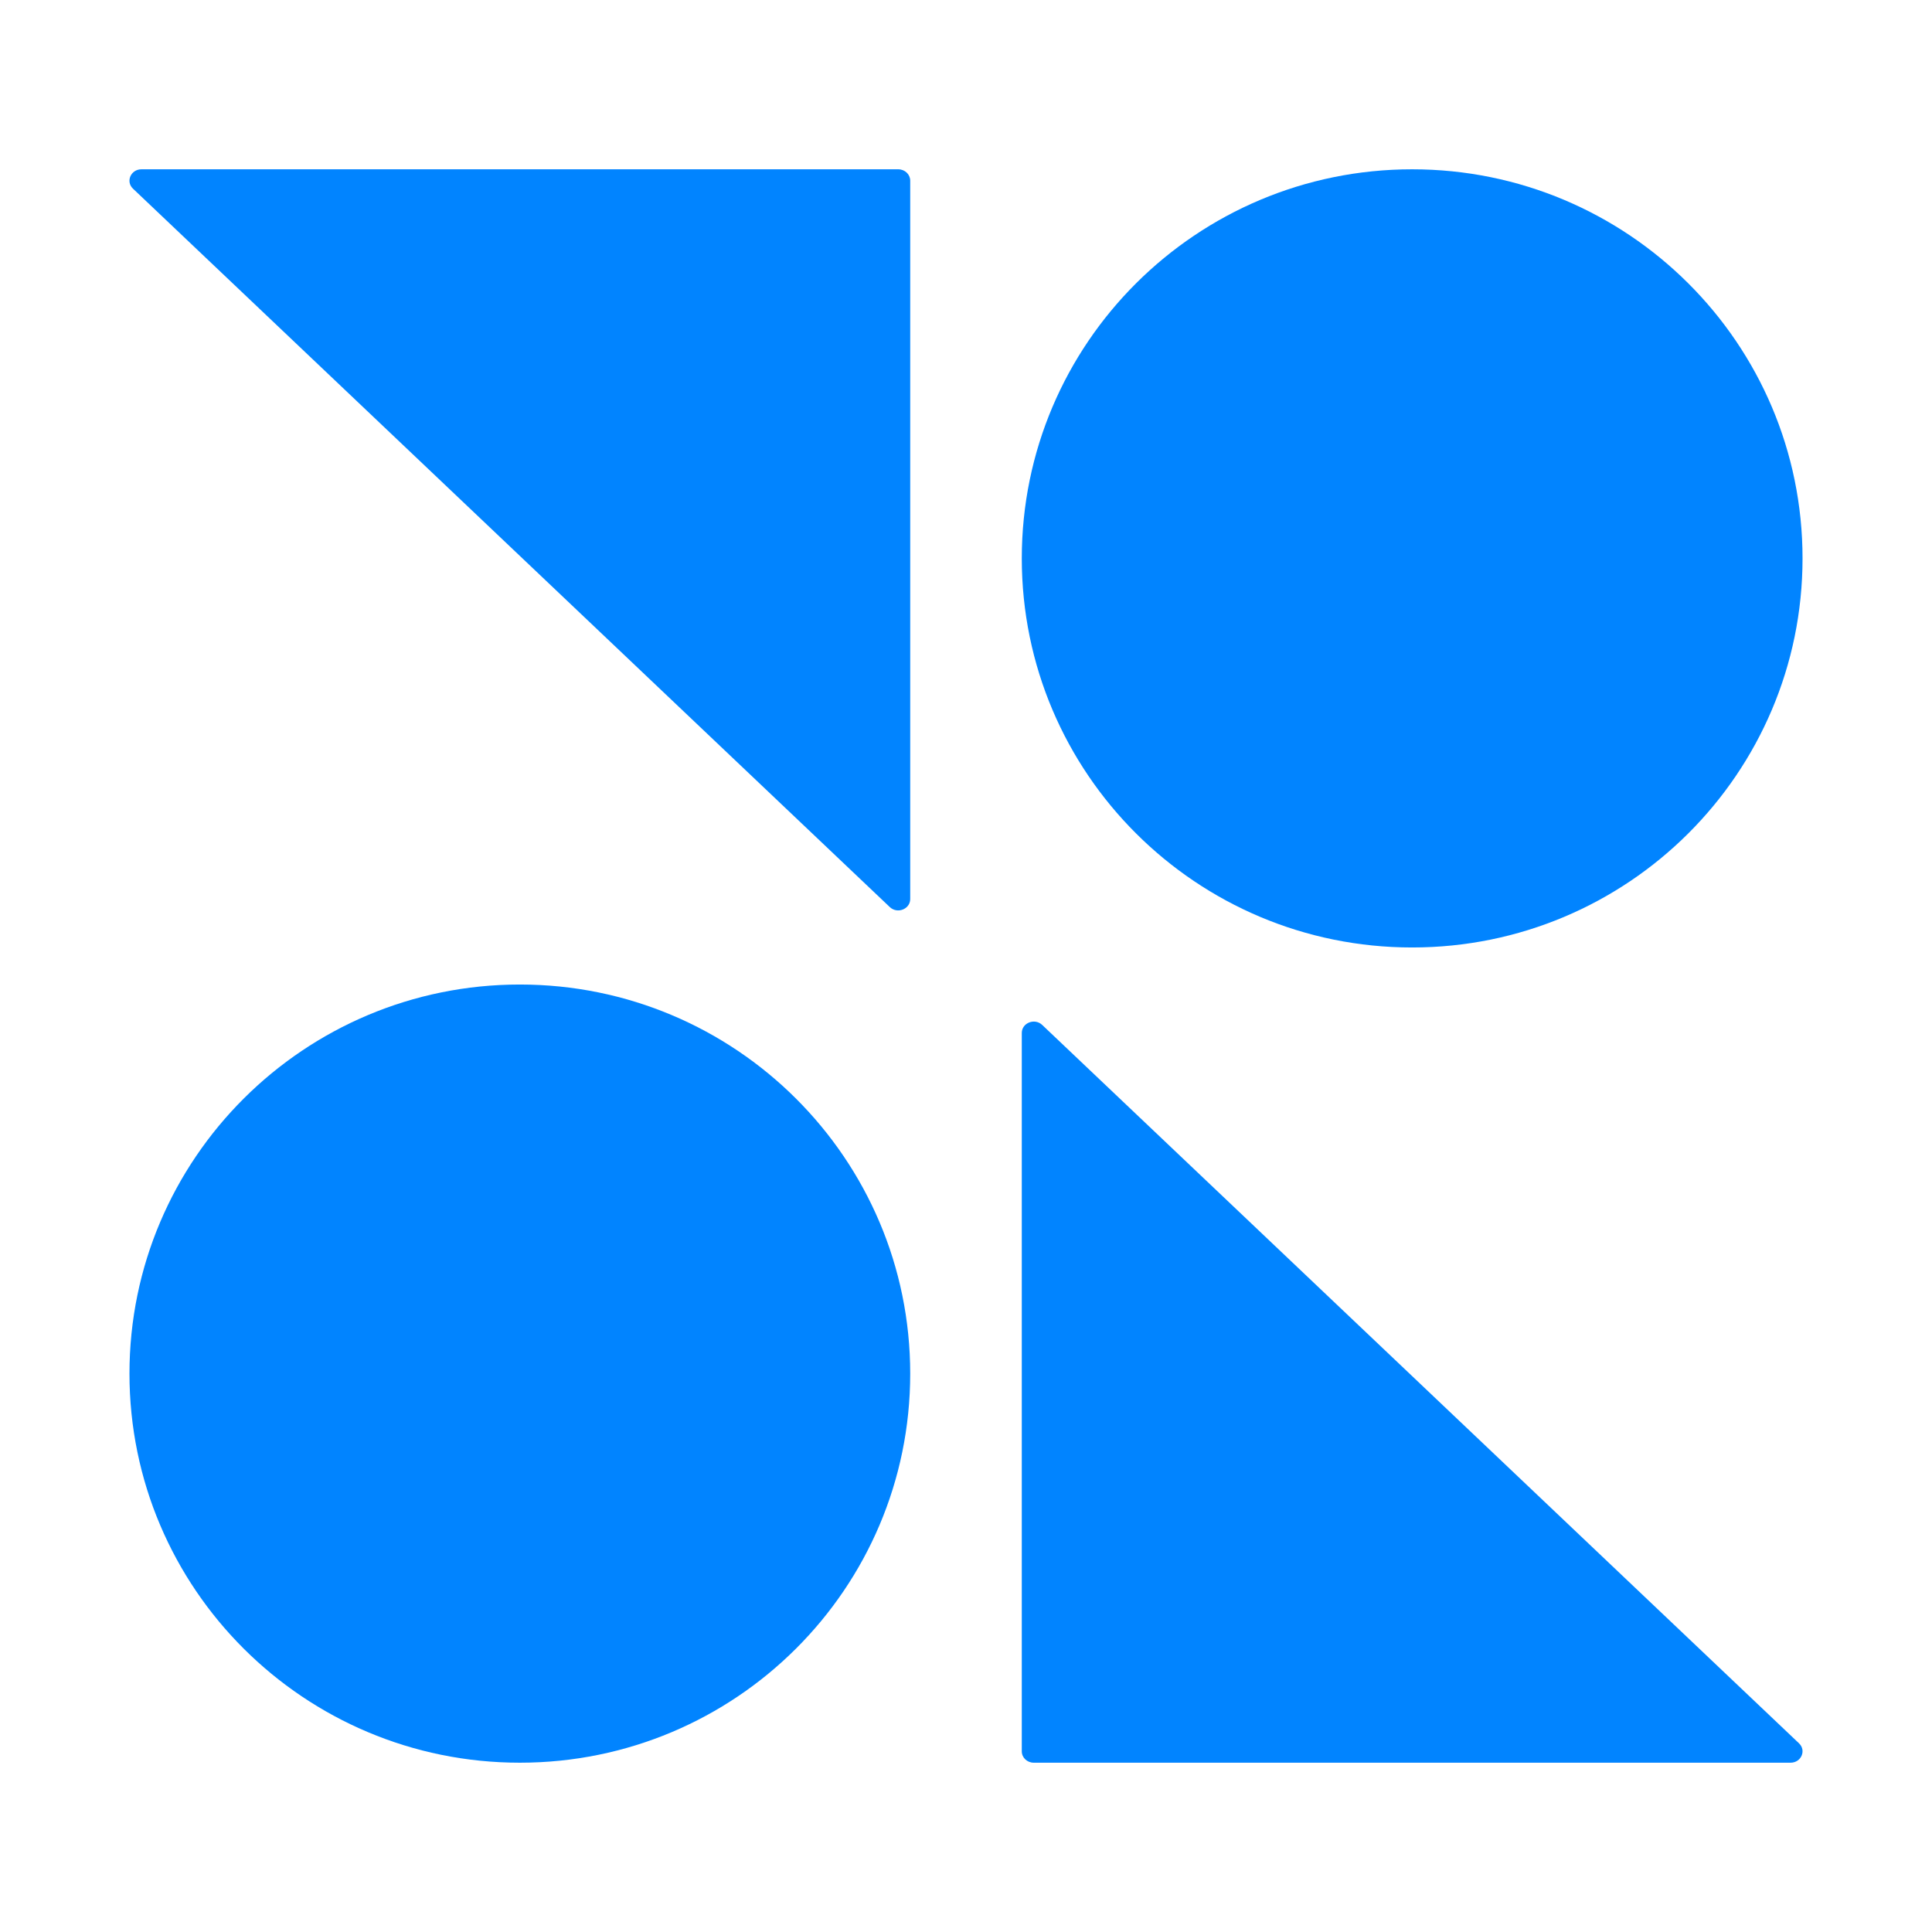 <svg width="97" height="97" viewBox="0 0 97 97" fill="none" xmlns="http://www.w3.org/2000/svg">
<path d="M7.102 8.5C6.567 8.5 6.299 9.114 6.677 9.473L44.674 45.541C45.052 45.9 45.699 45.646 45.699 45.138V9.07C45.699 8.755 45.431 8.5 45.099 8.5H7.102Z" fill="#0184FF"/>
<path d="M51.301 28.035C51.301 38.824 60.076 47.57 70.9 47.57C81.725 47.57 90.5 38.824 90.5 28.035C90.5 17.246 81.725 8.5 70.9 8.5C60.076 8.5 51.301 17.246 51.301 28.035Z" fill="#0184FF"/>
<path d="M6.5 68.965C6.5 79.754 15.275 88.5 26.1 88.5C36.924 88.5 45.699 79.754 45.699 68.965C45.699 58.176 36.924 49.43 26.1 49.43C15.275 49.43 6.5 58.176 6.5 68.965Z" fill="#0184FF"/>
<path d="M90.323 87.527C90.701 87.886 90.433 88.5 89.898 88.5H51.901C51.569 88.5 51.301 88.245 51.301 87.93V51.862C51.301 51.354 51.948 51.1 52.326 51.459L90.323 87.527Z" fill="#0184FF"/>
</svg>
